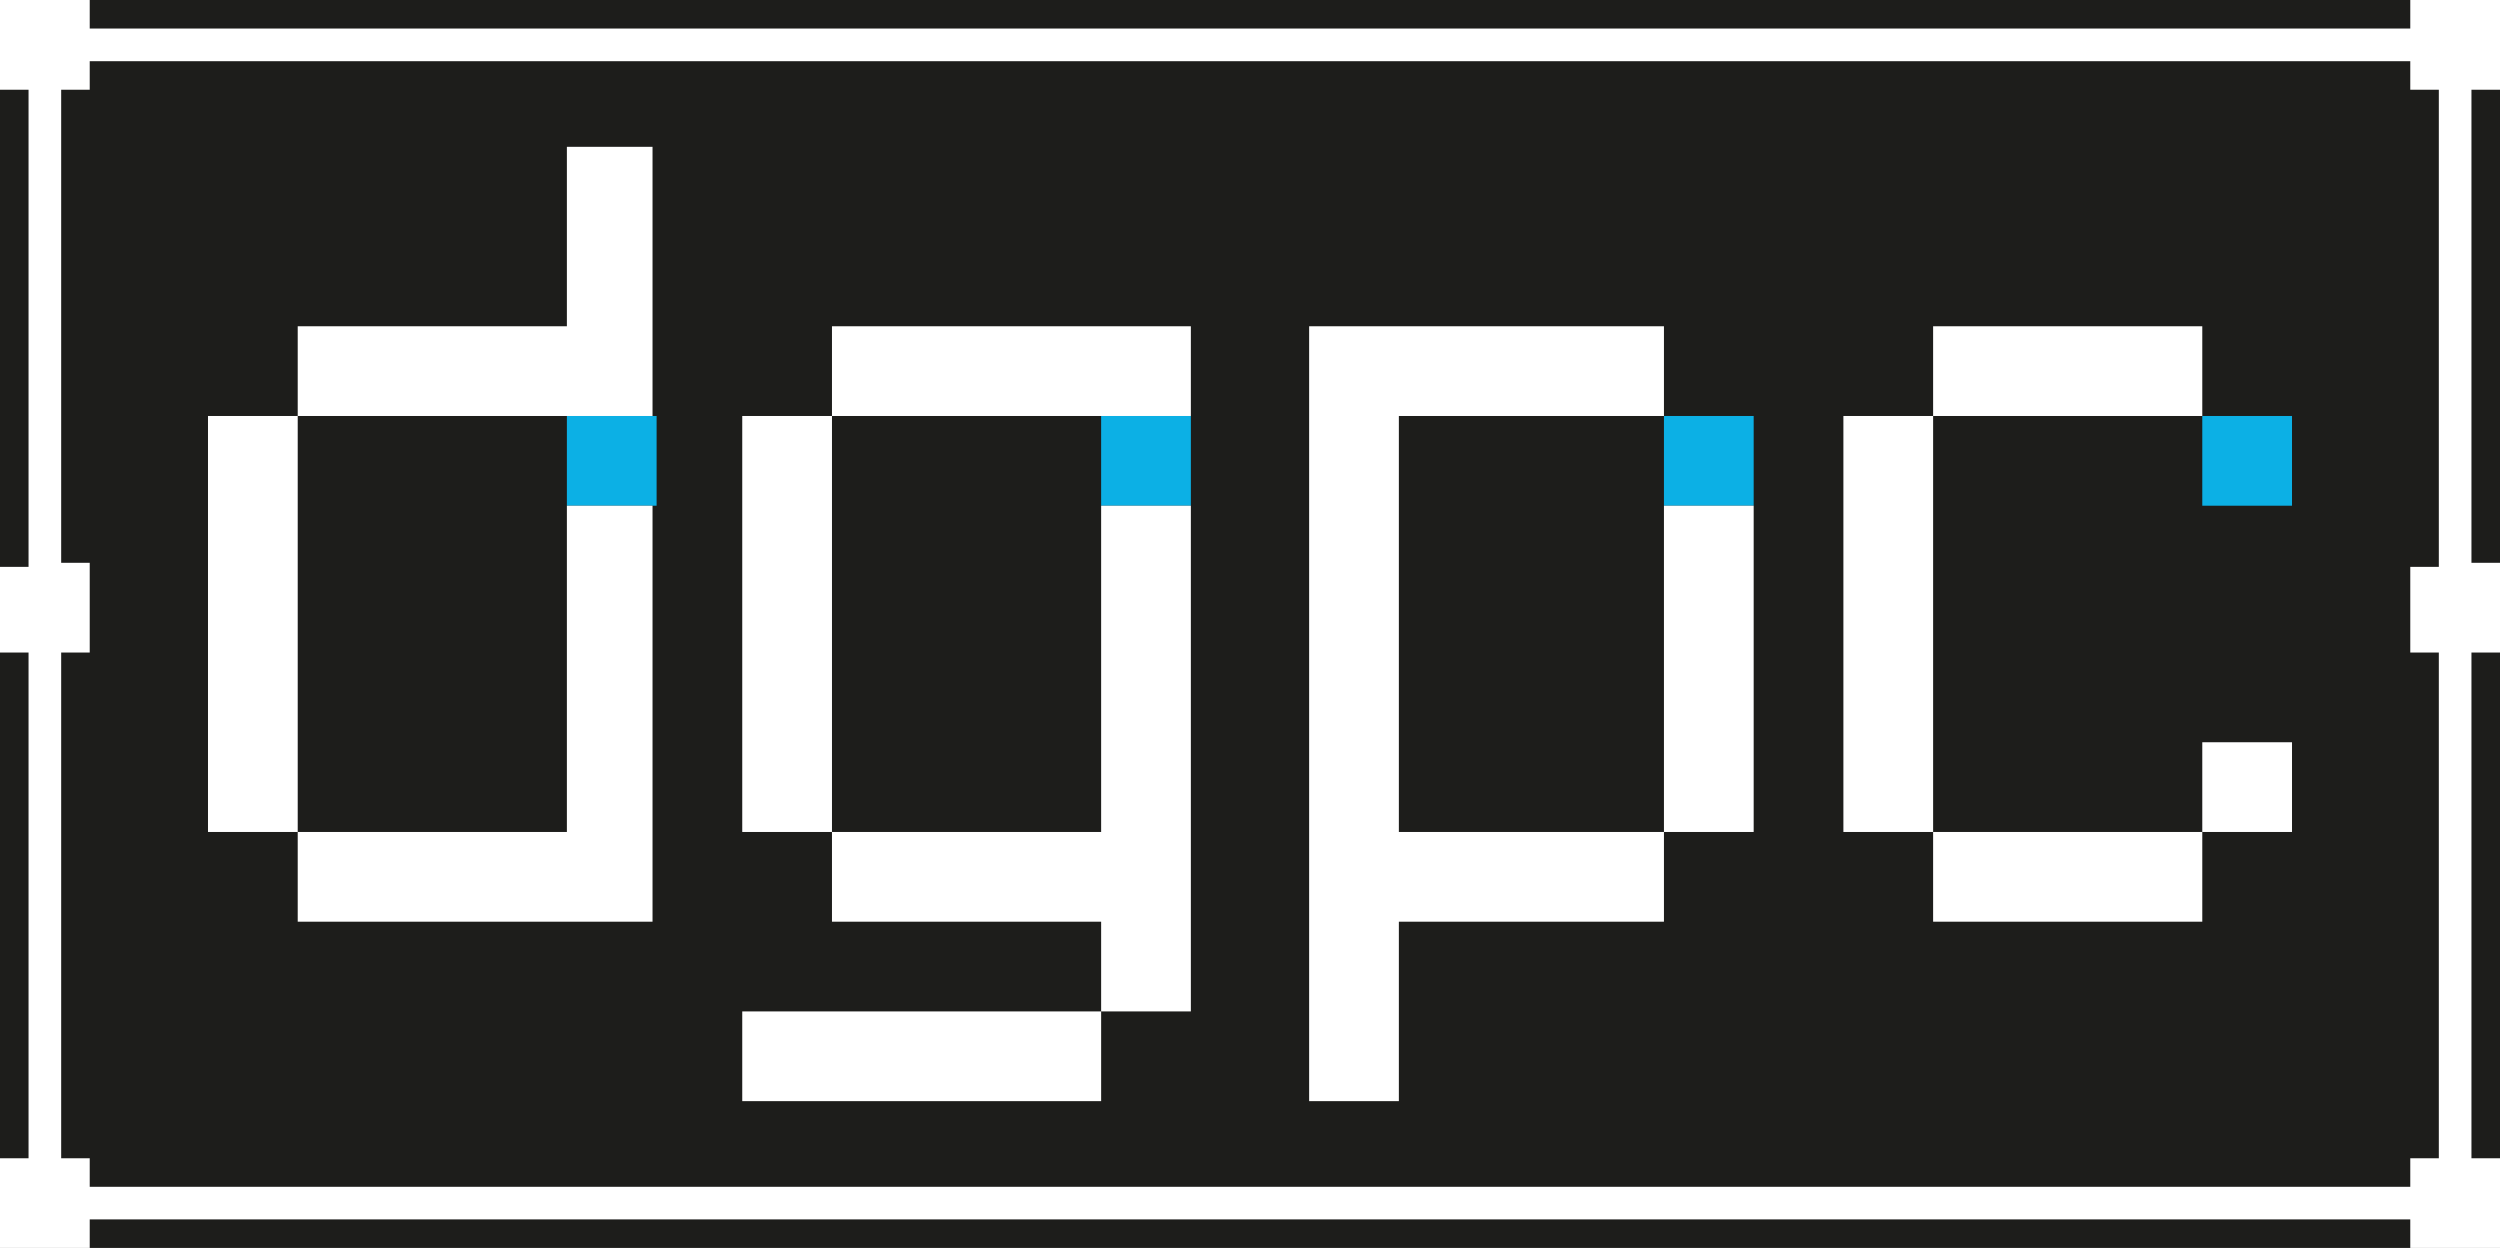 <svg id="Capa_1" data-name="Capa 1" xmlns="http://www.w3.org/2000/svg" viewBox="0 0 61.3 30.6"><defs><style>.cls-1{fill:#1d1d1b;}.cls-2{fill:#0cb0e5;}.cls-3,.cls-4{fill:#fff;}.cls-4{fill-rule:evenodd;}</style></defs><title>Dgpc</title><rect class="cls-1" width="61.3" height="30.6"/><rect class="cls-2" x="54" y="10.2" width="2.2" height="2.2"/><rect class="cls-2" x="40.8" y="10.2" width="2.2" height="2.2"/><rect class="cls-2" x="27" y="10.2" width="2.2" height="2.2"/><rect class="cls-2" x="13.9" y="10.2" width="2.2" height="2.2"/><rect class="cls-3" x="54" y="18.2" width="2.2" height="2.2"/><rect class="cls-3" x="18.2" y="24.8" width="8.8" height="2.2"/><rect class="cls-3" x="47.4" y="8" width="6.6" height="2.2"/><rect class="cls-3" x="20.4" y="8" width="8.8" height="2.2"/><rect class="cls-3" x="47.4" y="20.4" width="6.6" height="2.2"/><rect class="cls-3" x="40.8" y="12.4" width="2.2" height="8"/><polygon class="cls-4" points="20.4 20.4 20.4 22.6 27 22.6 27 24.8 29.2 24.8 29.2 12.4 27 12.4 27 20.4 20.4 20.4"/><rect class="cls-3" x="45.2" y="10.2" width="2.2" height="10.2"/><rect class="cls-3" x="18.2" y="10.2" width="2.2" height="10.2"/><polygon class="cls-4" points="32.1 27 34.3 27 34.3 22.6 40.8 22.6 40.8 20.4 34.3 20.4 34.3 10.2 40.8 10.2 40.8 8 32.1 8 32.1 27"/><path class="cls-4" d="M2.2,1.5H59.1v.7h.7V13.9h-.7V16h.7V28.4h-.7v.7H2.2v-.7H1.5V16h.7V13.8H1.5V2.2h.7ZM59.1.7H2.2V0H0V2.2H.7V13.9H0V16H.7V28.4H0v2.2H2.2v-.7H59.1v.7h2.2V28.4h-.7V16h.7V13.8h-.7V2.2h.7V0H59.1Z"/><polygon class="cls-4" points="13.9 3.6 13.9 8 7.3 8 7.3 10.2 5.1 10.2 5.1 20.4 7.3 20.4 7.3 22.6 16 22.6 16 12.4 13.9 12.4 13.9 20.4 7.3 20.4 7.3 10.2 13.9 10.2 16 10.2 16 3.6 13.9 3.6"/></svg>